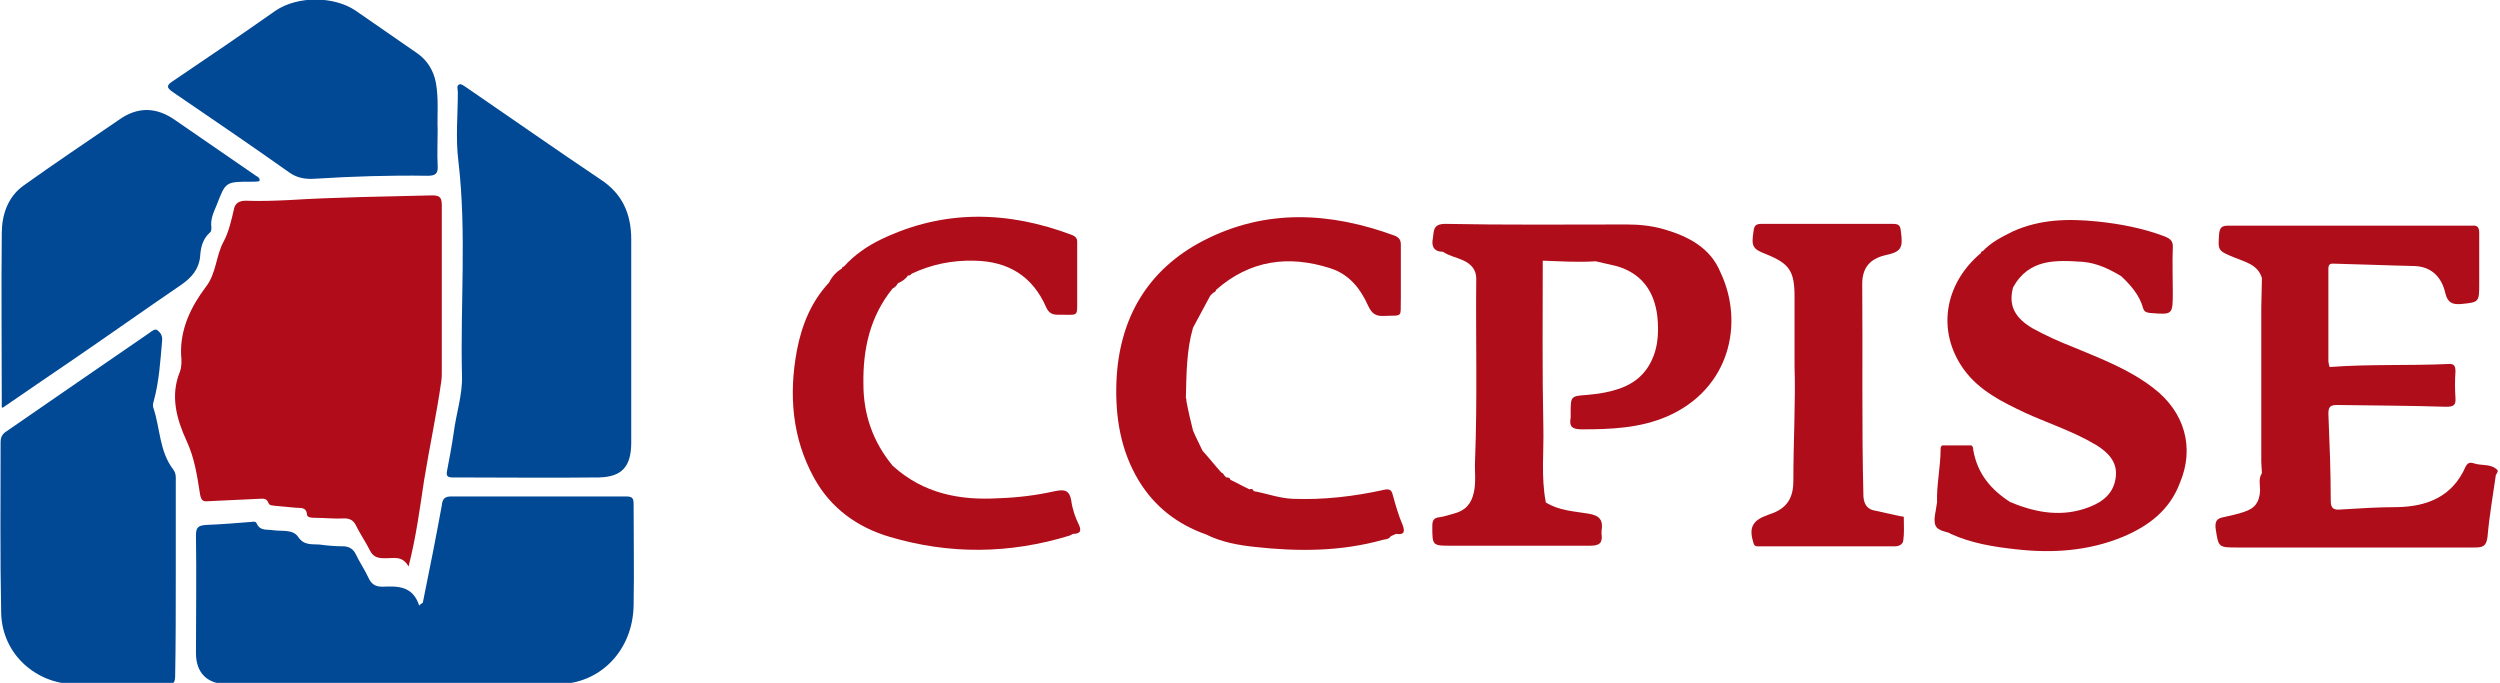 <?xml version="1.0" encoding="utf-8"?>
<!-- Generator: Adobe Illustrator 23.0.6, SVG Export Plug-In . SVG Version: 6.00 Build 0)  -->
<svg version="1.1" id="Capa_1" xmlns="http://www.w3.org/2000/svg" xmlns:xlink="http://www.w3.org/1999/xlink" x="0px" y="0px"
	 viewBox="0 0 421 115" style="enable-background:new 0 0 421 115;" xml:space="preserve">
<style type="text/css">
	.st0{fill:#B10C1A;}
	.st1{fill:#014895;}
	.st2{fill:#B00D1B;}
</style>
<g>
	<path class="st0" d="M68.8,95.4c1.3-5.1,1.9-9.8,2.6-14.4c0.9-5.6,2.1-11.1,2.9-16.7c0.1-0.6,0.1-1.3,0.1-2c0-9.2,0-18.4,0-27.7
		c0-1.3-0.3-1.7-1.6-1.7c-8.1,0.2-16.2,0.3-24.3,0.8c-2.3,0.1-4.7,0.2-7.1,0.1c-1.1,0-1.8,0.4-2,1.4c-0.4,1.8-0.9,3.9-1.7,5.4
		c-1.4,2.5-1.2,5.4-3.1,7.8c-2.4,3.2-4.3,7-4.1,11.4c0.1,0.9,0.1,2-0.2,2.8c-1.7,4.1-0.5,8.1,1.1,11.6c1.4,3,1.8,6,2.3,9.1
		c0.2,1,0.5,1.2,1.4,1.1c2.8-0.1,5.7-0.3,8.5-0.4c0.6,0,1.3-0.2,1.6,0.7c0.2,0.5,0.8,0.4,1.3,0.5c1.1,0.1,2.2,0.2,3.3,0.3
		c0.8,0.1,1.8-0.2,1.9,1.2c0.1,0.5,0.9,0.5,1.4,0.5c1.6,0,3.3,0.2,4.9,0.1c1,0,1.6,0.4,2,1.3c0.7,1.4,1.6,2.7,2.3,4.1
		c0.5,1,1.2,1.3,2.3,1.3C66.1,94.1,67.7,93.4,68.8,95.4z"/>
	<path class="st1" d="M70.6,102c-1.1-3.4-3.7-3.3-6.2-3.2c-1.3,0-1.9-0.5-2.4-1.6c-0.6-1.3-1.5-2.6-2.1-3.9c-0.4-0.8-1-1.2-1.9-1.3
		c-1.4,0-2.8-0.1-4.2-0.3c-1.3-0.1-2.6,0.2-3.6-1.3c-0.9-1.3-2.7-0.9-4.1-1.1c-1.1-0.2-2.3,0.2-2.9-1.2c-0.2-0.4-0.7-0.2-1-0.2
		c-2.5,0.2-5,0.4-7.5,0.5c-1.2,0.1-1.7,0.3-1.7,1.7c0.1,6.6,0,13.3,0,19.9c0,3.3,1.9,5.2,5.2,5.2c18.6,0,37.1,0,55.7,0
		c7.2,0,12.7-5.7,12.8-13.3c0.1-5.7,0-11.3,0-17c0-1-0.2-1.3-1.3-1.3c-9.8,0-19.6,0-29.4,0c-1.1,0-1.5,0.4-1.6,1.5
		c-1,5.5-2.1,11-3.2,16.4C70.9,101.7,70.7,101.8,70.6,102z"/>
	<path class="st1" d="M106.3,57.4c0-5.7,0-11.4,0-17.1c0-4.3-1.5-7.7-5.2-10.1c-7.6-5.1-15-10.3-22.6-15.5c-0.3-0.2-0.8-0.6-1.1-0.5
		c-0.6,0.2-0.3,0.8-0.3,1.3c0,3.9-0.4,7.8,0.1,11.7c1.4,12,0.3,24.1,0.6,36.1c0.1,3.2-1,6.4-1.4,9.6c-0.3,2.1-0.7,4.2-1.1,6.3
		c-0.2,0.9,0,1.2,0.9,1.2c8.2,0,16.4,0.1,24.7,0c3.9-0.1,5.4-1.9,5.4-5.9C106.3,68.7,106.3,63.1,106.3,57.4
		C106.3,57.4,106.3,57.4,106.3,57.4z"/>
	<path class="st1" d="M29.6,97.2c0-5.3,0-10.7,0-16c0-0.7,0.1-1.4-0.4-2.1c-2.4-3.1-2.2-7-3.4-10.5c-0.1-0.4,0-0.8,0.1-1.1
		c0.9-3.3,1.1-6.7,1.4-10.1c0.1-0.9-0.3-1.4-0.8-1.8c-0.4-0.3-1,0.2-1.4,0.5c-8,5.5-16,11-24.1,16.6c-0.6,0.4-0.9,0.9-0.9,1.8
		c0,9.6-0.1,19.2,0.1,28.8c0.2,7,6,11.8,12.2,11.9c5.2,0.1,10.4,0,15.6,0.1c1.3,0,1.5-0.4,1.5-1.6C29.6,108.1,29.6,102.7,29.6,97.2z
		"/>
	<path class="st1" d="M0.4,68.7C4.3,66,8,63.5,11.8,60.9c6.3-4.3,12.5-8.7,18.8-13c1.7-1.2,2.9-2.6,3.1-4.7c0.1-1.5,0.4-2.9,1.6-4
		c0.3-0.2,0.3-0.6,0.3-0.9c-0.2-1.4,0.4-2.6,0.9-3.8c1.5-3.9,1.5-3.9,5.8-3.9c0.5,0,1,0,1.4-0.1c0.1-0.6-0.3-0.7-0.6-0.9
		c-4.5-3.1-9-6.2-13.5-9.3c-3.2-2.3-6.4-2.4-9.6-0.1c-5.4,3.7-10.8,7.3-16.1,11.1c-2.6,1.9-3.6,4.9-3.6,8c-0.1,9.7,0,19.3,0,29
		C0.2,68.3,0.3,68.4,0.4,68.7z"/>
	<path class="st1" d="M73.7,21.8c-0.1-2.4,0.2-5.1-0.3-7.9C73,11.9,72,10.2,70.3,9c-3.5-2.4-6.9-4.8-10.4-7.2
		c-3.7-2.5-9.8-2.5-13.5,0C40.7,5.8,35,9.7,29.2,13.6c-1.1,0.7-1.3,1.1-0.1,1.9c6.6,4.5,13.2,9,19.7,13.6c1.3,0.9,2.7,1.1,4.2,1
		c6.3-0.4,12.7-0.6,19-0.5c1.4,0,1.8-0.4,1.7-1.8C73.6,26,73.7,24.1,73.7,21.8z"/>
</g>
<g>
	<path class="st2" d="M280.2,38.6c-2.1-0.6-4.2-0.8-6.3-0.8c-10.2,0-20.3,0.1-30.5-0.1c-2.2,0-1.9,1.3-2.1,2.4
		c-0.3,1.4,0.2,2.3,1.7,2.3c1,0.7,2.2,0.9,3.3,1.4c1.4,0.6,2.3,1.6,2.3,3.1c-0.1,10.2,0.2,20.4-0.2,30.6c-0.1,1.8,0.2,3.6-0.2,5.4
		c-0.4,1.9-1.4,3.1-3.4,3.6c-0.8,0.2-1.6,0.5-2.4,0.6c-1,0.1-1.2,0.6-1.2,1.5c0,3.3,0,3.3,3.2,3.3c7.8,0,15.6,0,23.4,0
		c1.6,0,2.1-0.5,1.9-2c0-0.2,0-0.3,0-0.5c0.3-1.8-0.3-2.6-2.2-2.9c-2.4-0.4-5-0.5-7.2-1.9c0,0,0-0.1,0-0.1
		c-0.8-4.2-0.3-8.4-0.4-12.6c-0.2-9.3-0.1-18.7-0.1-28c0,0,0,0,0,0c3,0.1,5.9,0.3,8.9,0.1c1.2,0.3,2.3,0.5,3.5,0.8
		c4.2,1.2,6.4,4.2,6.9,8.5c0.3,3,0.1,6-1.7,8.7c-2,2.9-5.1,3.8-8.3,4.3c-0.6,0.1-1.2,0.1-1.8,0.2c-2.8,0.2-2.8,0.2-2.8,3.1
		c0,0.2,0,0.4,0,0.7c-0.3,1.6,0.3,2,1.9,2c4.9,0,9.8-0.2,14.4-2.2c10.5-4.6,13-15.7,8.9-24.3C288,41.7,284.3,39.8,280.2,38.6z"/>
	<path class="st2" d="M319.9,86.9c-1.4-0.3-2.7-0.6-4.1-0.9c-1.3-0.2-1.9-1-2-2.4c-0.3-11.9-0.1-23.8-0.2-35.8
		c0-2.7,1.3-4.2,3.8-4.8c2.8-0.6,3.1-1.2,2.7-4.1c-0.1-1-0.4-1.2-1.4-1.2c-7.4,0-14.8,0-22.1,0c-0.9,0-1.2,0.3-1.3,1.2
		c-0.4,2.6-0.2,3,2.1,3.9c4,1.6,4.8,2.9,4.8,7.2c0,3.5,0,6.9,0,11.7c0.2,5.6-0.2,12.5-0.2,19.3c0,3-1.2,4.7-4,5.6
		c-0.2,0.1-0.3,0.1-0.5,0.2c-2.5,0.9-3,2.2-2.2,4.7c0.2,0.6,0.6,0.5,1,0.5c7.6,0,15.2,0,22.8,0c0.8,0,1.3-0.4,1.4-0.9
		c0.2-1.3,0.1-2.6,0.1-3.9C320.7,86.9,320.2,87,319.9,86.9z"/>
	<path class="st2" d="M420.6,79.2c-1.1-1.2-2.7-0.7-4.1-1.2c-0.6-0.2-1,0-1.3,0.6c-2.2,5-6.4,6.7-11.5,6.8c-3.2,0-6.3,0.2-9.5,0.4
		c-1.1,0.1-1.7-0.1-1.7-1.4c0-4.9-0.2-9.8-0.4-14.7c0-1.2,0.3-1.5,1.5-1.5c6.1,0.1,12.2,0.1,18.3,0.3c1.2,0,1.7-0.2,1.6-1.5
		c-0.1-1.5-0.1-3,0-4.4c0-1-0.2-1.4-1.3-1.3c-6.6,0.3-13.2,0-19.8,0.5c0,0-0.1,0-0.1,0h0c-0.1-0.4-0.2-0.7-0.2-1.1c0-5,0-10,0-15
		c0-0.7-0.1-1.4,0.9-1.3c4.5,0.1,9,0.3,13.6,0.4c2.9,0.1,4.6,1.9,5.2,4.6c0.4,1.6,1.2,1.9,2.6,1.8c3.1-0.3,3.1-0.3,3.1-3.5
		c0-2.8,0-5.6,0-8.4c0-0.9-0.2-1.4-1.2-1.3c-13.7,0-27.4,0-41.1,0c-1.1,0-1.4,0.4-1.5,1.4c-0.2,2.8-0.2,2.8,2.4,3.9
		c1.9,0.8,4.1,1.2,4.8,3.5c0,0.1,0,0.3,0,0.4c0,1.5-0.1,3.1-0.1,4.6c0,8.7,0,17.3,0,26c0,0.6,0.1,1.2,0.1,1.8c0,0,0,0.1,0,0.1
		c-0.6,0.9-0.3,1.9-0.3,2.9c-0.1,1.9-0.8,3-2.7,3.6c-1.1,0.4-2.3,0.6-3.5,0.9c-1,0.2-1.4,0.6-1.3,1.8c0.5,3.3,0.4,3.3,3.8,3.3
		c13.3,0,26.6,0,39.8,0c1.4,0,2-0.2,2.2-1.8c0.3-3.5,0.9-6.9,1.4-10.4C420.5,79.7,420.7,79.3,420.6,79.2z"/>
	<path class="st2" d="M362.7,65.4c-4.1-3.2-8.9-5-13.7-7c-2.3-0.9-4.5-1.9-6.7-3.1c-2.7-1.6-4.2-3.6-3.3-6.9c0,0,0,0,0,0
		c2.7-4.9,7.3-4.6,11.8-4.3c2.3,0.2,4.4,1.2,6.4,2.4l0,0c1.6,1.5,3.1,3.2,3.7,5.4c0.2,0.6,0.5,0.7,1.1,0.8c3.9,0.3,3.9,0.4,3.9-3.6
		c0-2.4-0.1-4.8,0-7.3c0.1-1.2-0.4-1.6-1.4-2c-3.7-1.4-7.5-2.1-11.3-2.5c-4.9-0.5-9.7-0.4-14.3,1.7c-1.8,0.9-3.6,1.8-5,3.3
		c-0.2,0-0.3,0.1-0.3,0.3c-6.2,5.2-7.5,13.2-2.9,19.6c2.6,3.6,6.5,5.5,10.3,7.3c3.5,1.6,7.1,2.8,10.5,4.6c0.5,0.3,1.1,0.6,1.6,0.9
		c1.9,1.2,3.5,2.8,3.2,5.3c-0.3,2.7-2.1,4.2-4.5,5.1c-4.4,1.7-8.7,1-12.9-0.7c-0.1-0.1-0.1-0.1-0.3-0.1c-3.3-2.1-5.6-4.8-6.3-8.8
		c0-0.3-0.1-0.8-0.4-0.8c-1.6,0-3.1,0-4.7,0c-0.3,0-0.4,0.3-0.4,0.6c0,3-0.7,6-0.6,9c0,0.2-0.1,0.4-0.1,0.6
		c-0.1,0.9-0.4,1.8-0.3,2.7c0.1,1.5,1.6,1.5,2.6,1.9l0,0.1c0,0,0.1,0,0.1,0c3.5,1.6,7.3,2.2,11,2.6c6.1,0.7,12.2,0.3,18-2.1
		c4.3-1.8,7.9-4.5,9.6-9.1C369.6,75.4,367.9,69.4,362.7,65.4z"/>
	<path class="st2" d="M180.4,84.3c-0.3-1.8-1.2-1.9-2.7-1.6c-3.1,0.7-6.3,1.1-9.5,1.2c-6.6,0.4-12.7-0.8-17.8-5.4
		c0,0-0.1-0.1-0.1-0.1c-3.3-4-4.9-8.6-4.9-13.7c-0.1-5.9,1.1-11.4,4.9-16.1c0.4-0.2,0.7-0.5,0.9-0.9c0.7-0.3,1.3-0.7,1.7-1.3
		c0.3,0,0.5-0.1,0.6-0.3l0-0.1c0,0,0,0.1,0,0.1c3.4-1.6,6.9-2.3,10.6-2.2c5.7,0.1,9.8,2.6,12.1,7.9c0.6,1.3,1.5,1.2,2.5,1.2
		c2.9,0,2.7,0.4,2.7-2.6c0-3.1,0-6.1,0-9.2c0-0.7,0.1-1.2-0.8-1.6c-10.8-4.1-21.6-4.4-32.2,0.7c-2.3,1.1-4.5,2.6-6.3,4.6
		c-0.2,0-0.3,0.1-0.3,0.3c-1,0.6-1.7,1.4-2.2,2.4c0,0,0,0,0,0c-3,3.2-4.6,7.2-5.4,11.4c-1.4,7.5-0.8,14.8,2.9,21.5
		c2.8,5.1,7.3,8.3,12.7,9.9c10.1,3,20.2,2.9,30.3-0.2c0.2-0.1,0.4-0.2,0.6-0.3c0,0,0,0,0,0c1.1,0,1.5-0.4,1-1.5
		C181.1,87.2,180.6,85.8,180.4,84.3z"/>
	<path class="st2" d="M234.5,83.2c-0.2-0.8-0.7-0.9-1.5-0.7c-5,1.1-10.1,1.7-15.3,1.5c-2.3-0.1-4.4-0.9-6.6-1.3
		c-0.1-0.4-0.4-0.4-0.7-0.3c-1.1-0.5-2.1-1.1-3.2-1.6c-0.1-0.4-0.4-0.4-0.7-0.4c0,0,0,0,0,0c-0.1-0.1-0.2-0.2-0.3-0.3c0,0,0,0,0,0
		c-0.1-0.1-0.1-0.2-0.2-0.3c-0.1-0.1-0.2-0.2-0.3-0.2c-1.1-1.2-2.1-2.5-3.2-3.7c0,0,0,0,0,0c-0.5-1.1-1.1-2.2-1.6-3.4c0,0,0,0,0,0
		c-0.4-1.6-0.8-3.3-1.1-4.9c0-0.2,0-0.4-0.1-0.6c0.1-4,0.1-8,1.2-11.8c0,0,0,0,0,0c1-1.8,1.9-3.6,2.9-5.4c0.2-0.2,0.3-0.3,0.5-0.5
		c0,0,0,0,0,0c0.3-0.1,0.4-0.2,0.5-0.5c5.7-5,12.2-5.9,19.3-3.6c3.1,1,5,3.4,6.3,6.3c0.6,1.3,1.3,1.8,2.7,1.7
		c3.3-0.1,2.7,0.3,2.8-2.9c0-3,0-6.1,0-9.1c0-0.8-0.3-1.2-1-1.5c-10.9-4-21.7-4.6-32.2,0.8c-9.5,4.9-14.3,13.2-14.7,23.9
		c-0.2,5.8,0.7,11.5,3.8,16.6c2.7,4.4,6.5,7.3,11.3,9c2.6,1.3,5.4,1.8,8.2,2.1c7.2,0.8,14.5,0.8,21.6-1.2c0.5-0.1,1-0.1,1.3-0.6
		c0.3-0.1,0.6-0.3,0.9-0.4c1.2,0.2,1.6-0.2,1.1-1.5C235.5,86.8,235,85,234.5,83.2z"/>
</g>
</svg>
